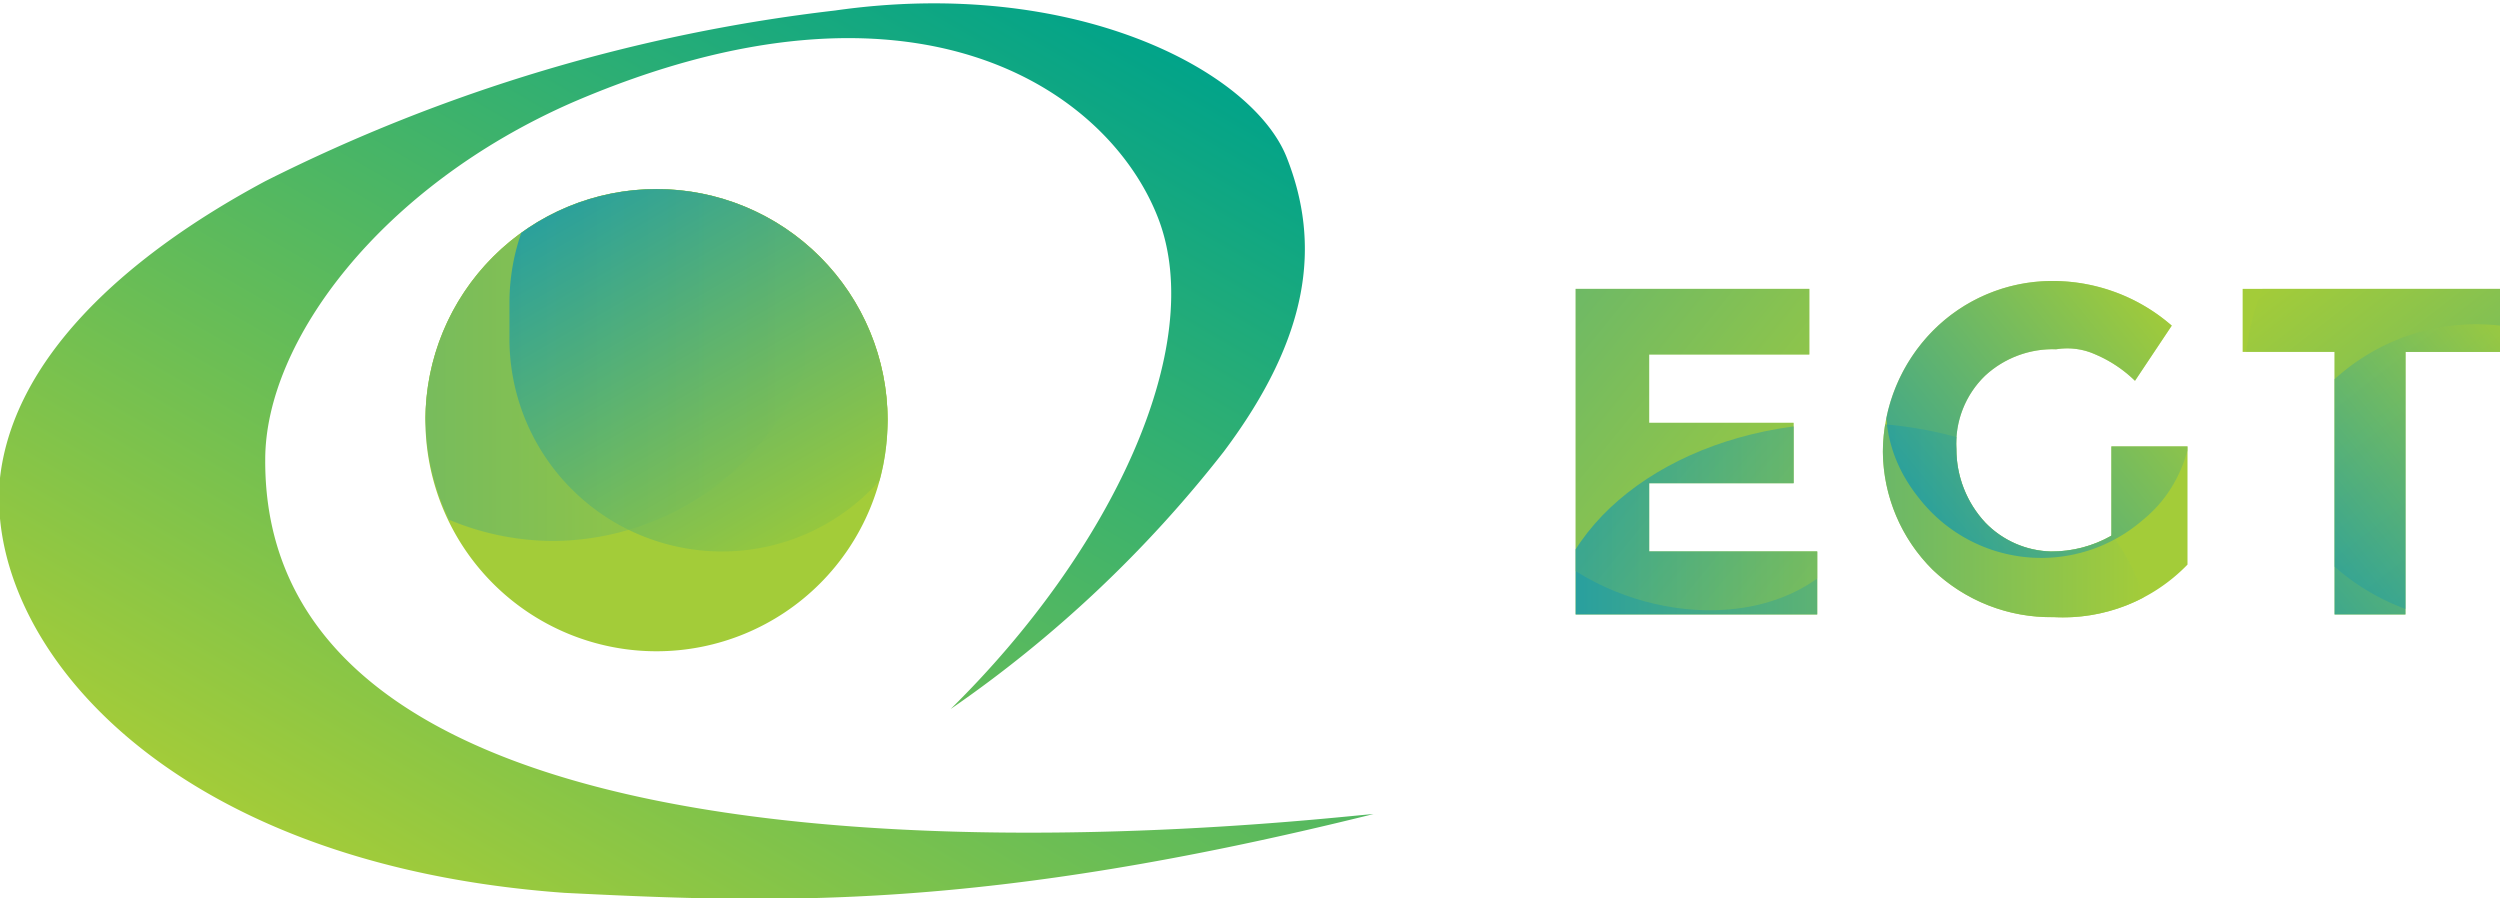 <svg id="Layer_1" data-name="Layer 1" xmlns="http://www.w3.org/2000/svg" xmlns:xlink="http://www.w3.org/1999/xlink" width="95.2" height="34.2" viewBox="0 0 95.2 34.2">
  <defs>
    <style>
      .cls-1 {
        fill: none;
      }

      .cls-10, .cls-11, .cls-12, .cls-13, .cls-2, .cls-3, .cls-5, .cls-6, .cls-9 {
        fill-rule: evenodd;
      }

      .cls-2 {
        fill: url(#linear-gradient);
      }

      .cls-3, .cls-7 {
        fill: #a3cc39;
      }

      .cls-4 {
        clip-path: url(#clip-path);
      }

      .cls-5 {
        opacity: 0.36;
        fill: url(#linear-gradient-2);
      }

      .cls-10, .cls-11, .cls-12, .cls-13, .cls-5, .cls-6, .cls-9 {
        isolation: isolate;
      }

      .cls-6 {
        opacity: 0.71;
        fill: url(#linear-gradient-3);
      }

      .cls-8 {
        clip-path: url(#clip-path-4);
      }

      .cls-9 {
        opacity: 0.79;
        fill: url(#linear-gradient-4);
      }

      .cls-10 {
        opacity: 0.47;
        fill: url(#linear-gradient-5);
      }

      .cls-11 {
        opacity: 0.61;
        fill: url(#linear-gradient-6);
      }

      .cls-12 {
        opacity: 0.66;
        fill: url(#linear-gradient-7);
      }

      .cls-13 {
        opacity: 0.39;
        fill: url(#linear-gradient-8);
      }
    </style>
    <linearGradient id="linear-gradient" x1="40.46" y1="276.44" x2="18.83" y2="313.9" gradientTransform="translate(0 -277.3)" gradientUnits="userSpaceOnUse">
      <stop offset="0" stop-color="#00a38a"/>
      <stop offset="1" stop-color="#a3cc39"/>
    </linearGradient>
    <clipPath id="clip-path">
      <path class="cls-1" d="M25,24.8A8.8,8.8,0,1,0,16.2,16h0A8.9,8.9,0,0,0,25,24.8Z"/>
    </clipPath>
    <linearGradient id="linear-gradient-2" x1="10.84" y1="288.01" x2="31.41" y2="288.01" gradientTransform="translate(0 -277.3)" gradientUnits="userSpaceOnUse">
      <stop offset="0" stop-color="#0091bf"/>
      <stop offset="1" stop-color="#a3cc39"/>
    </linearGradient>
    <linearGradient id="linear-gradient-3" x1="31.67" y1="297.14" x2="23.57" y2="283.11" gradientTransform="translate(0 -277.3)" gradientUnits="userSpaceOnUse">
      <stop offset="0" stop-color="#90c640"/>
      <stop offset="1" stop-color="#0091bf"/>
    </linearGradient>
    <clipPath id="clip-path-4">
      <path class="cls-1" d="M68.9,11v2.5H62.8v2.6h5.5v2.3H62.8V21h6.4v2.4H60V11Zm11.6,6h2.8v4.5a6.6,6.6,0,0,1-5.1,2,6.5,6.5,0,0,1-4.6-1.8,6.4,6.4,0,0,1-1.9-4.5,6.6,6.6,0,0,1,1.9-4.6,6.4,6.4,0,0,1,4.5-1.9,6.9,6.9,0,0,1,4.6,1.7l-1.4,2.1a4.9,4.9,0,0,0-1.5-1,2.6,2.6,0,0,0-1.5-.2,3.8,3.8,0,0,0-2.7,1,3.6,3.6,0,0,0-1.1,2.8,4.1,4.1,0,0,0,1.1,2.8A3.6,3.6,0,0,0,78.1,21a4.6,4.6,0,0,0,2.3-.6V17Zm11.1-3.6v10H88.9v-10H85.4V11h9.8v2.4Z"/>
    </clipPath>
    <linearGradient id="linear-gradient-4" x1="58.97" y1="297.15" x2="81.81" y2="297.15" xlink:href="#linear-gradient-2"/>
    <linearGradient id="linear-gradient-5" x1="96.79" y1="299.78" x2="87.2" y2="287.5" xlink:href="#linear-gradient-2"/>
    <linearGradient id="linear-gradient-6" x1="73.14" y1="296.4" x2="82.45" y2="288.86" xlink:href="#linear-gradient-2"/>
    <linearGradient id="linear-gradient-7" x1="87.3" y1="300" x2="97.06" y2="292.1" xlink:href="#linear-gradient-2"/>
    <linearGradient id="linear-gradient-8" x1="57.05" y1="287.71" x2="70.26" y2="298.42" xlink:href="#linear-gradient-2"/>
  </defs>
  <g>
    <path class="cls-2" d="M10.1,17.5c0-4.5,4.4-10.4,11.7-13.6,13-5.6,20.4-.5,22.3,4.4S42.3,21,36.2,27a47.1,47.1,0,0,0,10.4-9.8C49.9,12.8,50.3,9.3,49,6S40.9-.9,31.8.4A64.9,64.9,0,0,0,10.1,6.9C4.5,9.9.5,13.8,0,18.2-.6,24.4,6.2,32.9,21.5,34c8.1.4,15.9.7,30.8-3C50.5,31.1,10,36.2,10.1,17.5Z"/>
    <path class="cls-3" d="M25,24.8A8.8,8.8,0,1,0,16.2,16h0A8.8,8.8,0,0,0,25,24.8Z"/>
    <g>
      <g class="cls-4">
        <path class="cls-3" d="M25,24.6a8.8,8.8,0,1,0-8.8-8.8A9,9,0,0,0,25,24.6Z"/>
      </g>
      <g class="cls-4">
        <path class="cls-5" d="M21.1,20.6A10.4,10.4,0,0,0,31.4,10.3a10.3,10.3,0,0,0-20.6,0A10.3,10.3,0,0,0,21.1,20.6Z"/>
      </g>
      <g class="cls-4">
        <path class="cls-6" d="M27.5,21a8,8,0,0,0,8-8v-.2a8.1,8.1,0,1,0-16.1-1.3v1.3a8.1,8.1,0,0,0,8,8.2Z"/>
      </g>
    </g>
  </g>
  <g>
    <g>
      <path class="cls-7" d="M68.9,11v2.5H62.8v2.6h5.5v2.3H62.8V21h6.4v2.4H60V11Z"/>
      <path class="cls-7" d="M80.5,17h2.8v4.5a6.6,6.6,0,0,1-5.1,2,6.5,6.5,0,0,1-4.6-1.8,6.4,6.4,0,0,1-1.9-4.5,6.6,6.6,0,0,1,1.9-4.6,6.4,6.4,0,0,1,4.5-1.9,6.9,6.9,0,0,1,4.6,1.7l-1.4,2.1a4.9,4.9,0,0,0-1.5-1,2.6,2.6,0,0,0-1.5-.2,3.8,3.8,0,0,0-2.7,1,3.6,3.6,0,0,0-1.1,2.8,4.1,4.1,0,0,0,1.1,2.8A3.6,3.6,0,0,0,78.1,21a4.6,4.6,0,0,0,2.3-.6V17Z"/>
      <path class="cls-7" d="M91.6,13.4v10H88.9v-10H85.4V11h9.8v2.4Z"/>
    </g>
    <g>
      <g class="cls-8">
        <path class="cls-9" d="M81.8,23.6c-.6-4.3-5.5-7.5-11.4-7.5S59.6,19.3,59,23.6Z"/>
      </g>
      <g class="cls-8">
        <path class="cls-10" d="M86.2,10.9A8.8,8.8,0,0,0,87.5,20a8.6,8.6,0,0,0,7.7,3.7V10.9Z"/>
      </g>
      <g class="cls-8">
        <path class="cls-11" d="M81.7,10.7H74.2c-2.5,2.2-3.3,5.6-1.1,8.3a5.9,5.9,0,0,0,8.5.8c2.6-2.1,2.4-6.3.4-8.8Z"/>
      </g>
      <g class="cls-8">
        <path class="cls-12" d="M95.2,12.4a8,8,0,0,0-5.9,1.7c-3,2.4-3.9,6.2-2,8.5s5.1,2.3,7.9.6Z"/>
      </g>
      <g class="cls-8">
        <path class="cls-13" d="M56.6,10.9c-1.9,3.1-.8,7.5,2.5,10.2s8.6,3,11.1,0,1.7-7.1-1.3-10.2Z"/>
      </g>
    </g>
  </g>
</svg>
